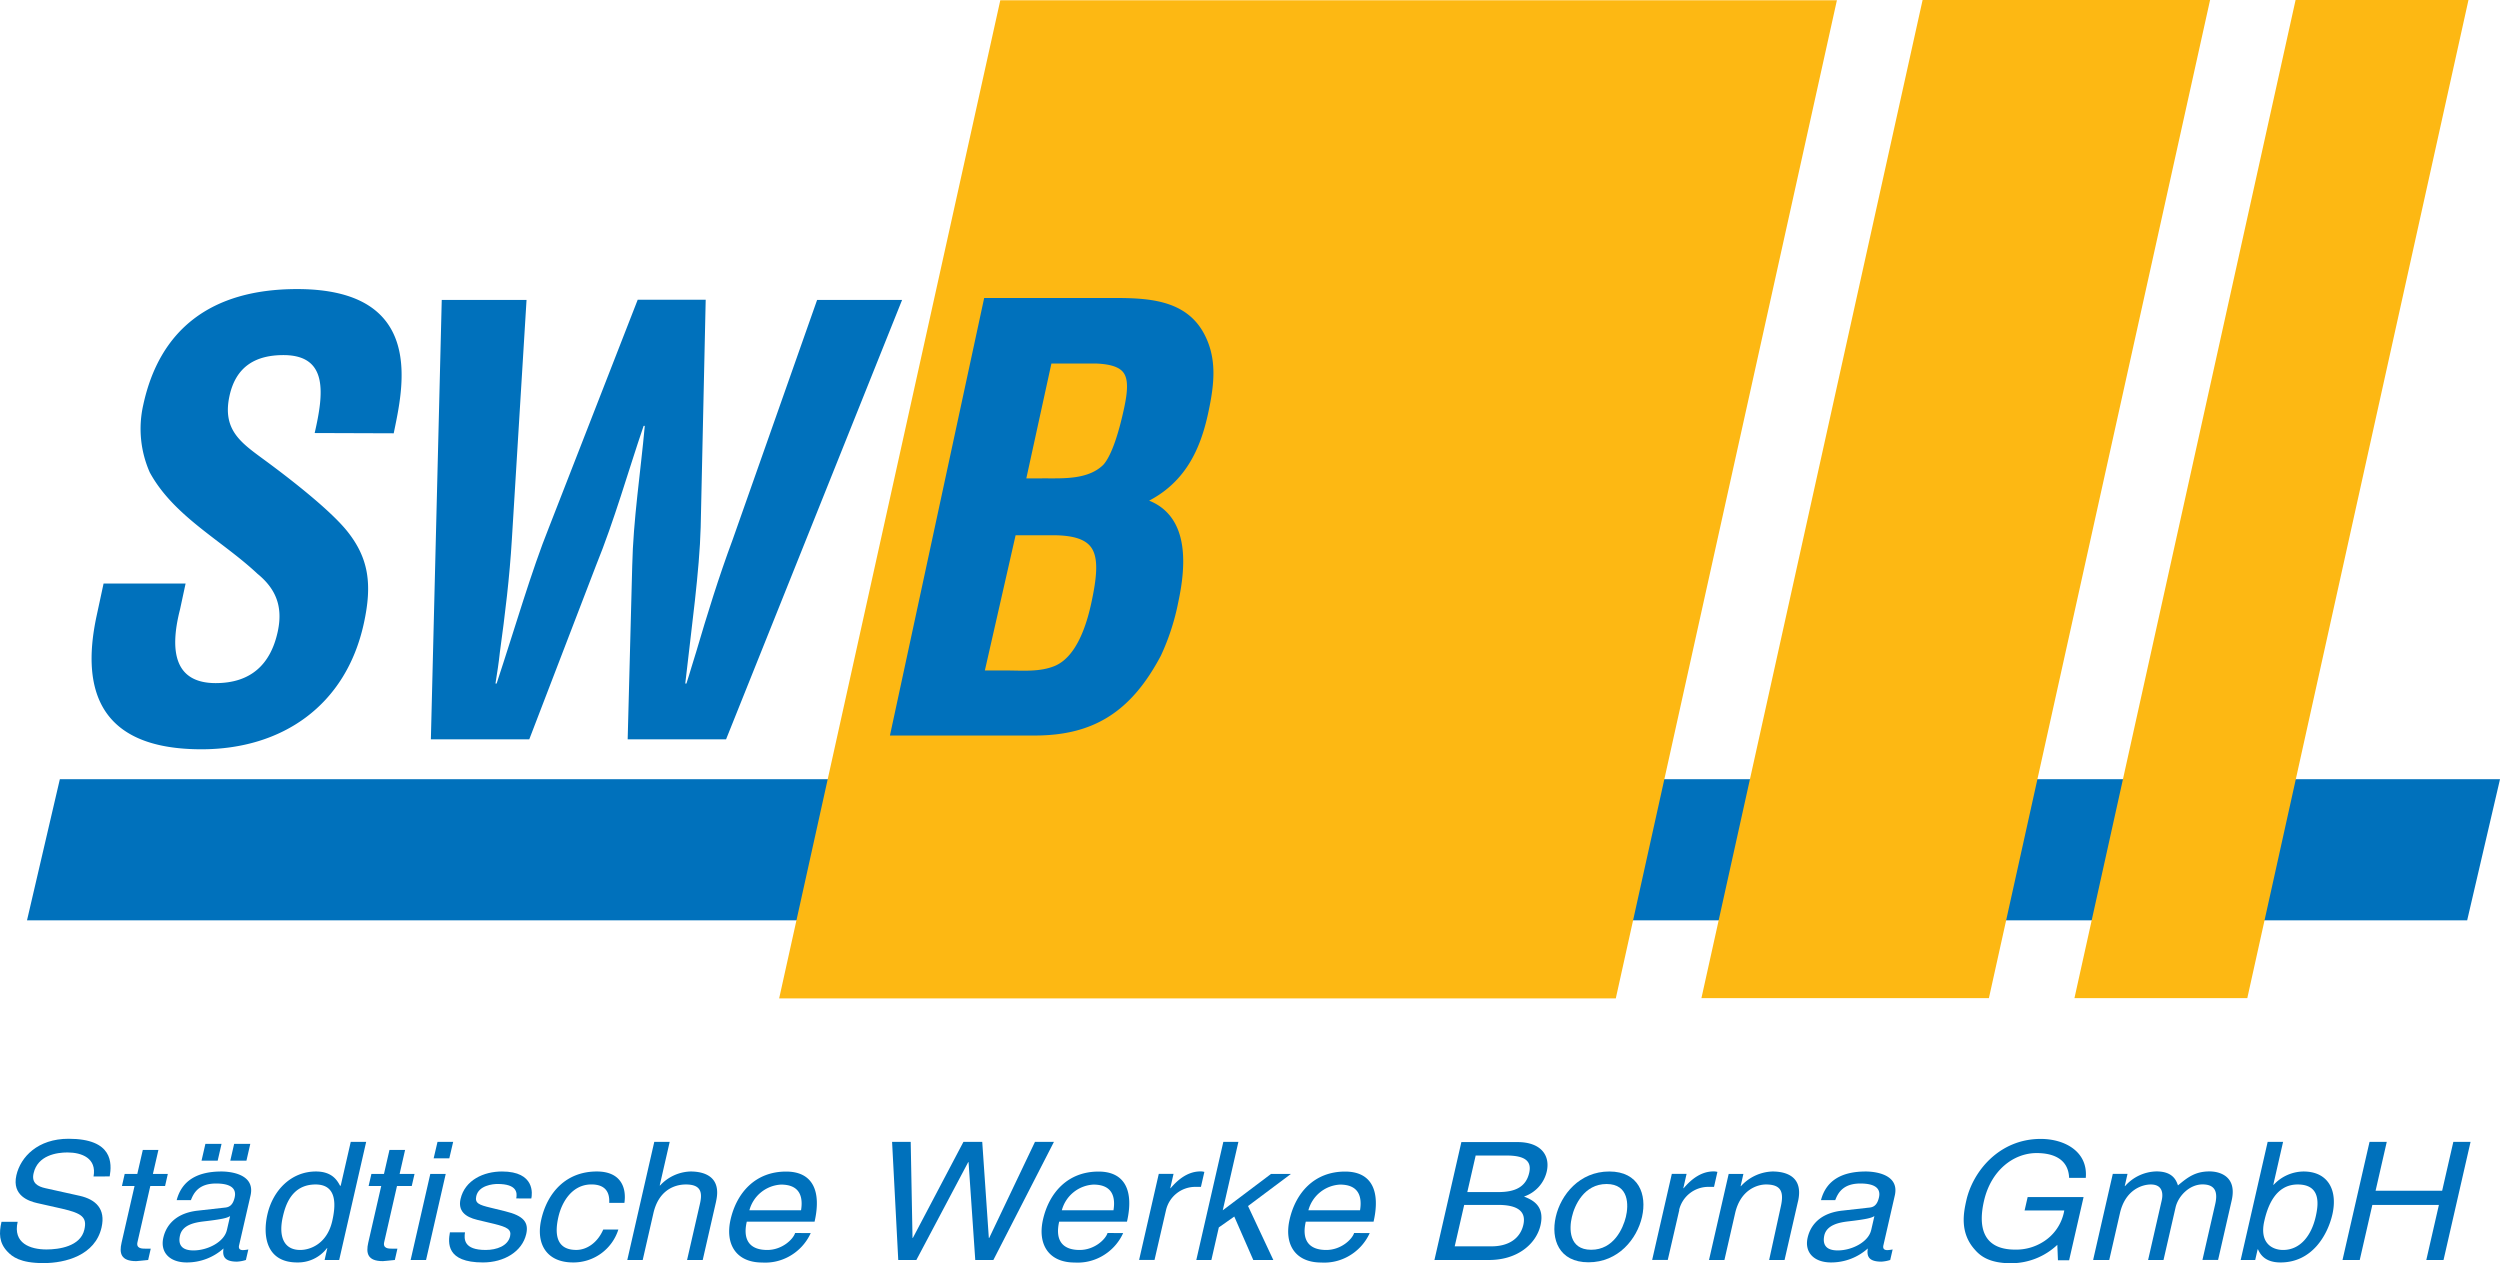 <svg id="Layer_1" data-name="Layer 1" xmlns="http://www.w3.org/2000/svg" viewBox="0 0 648.62 327.71"><defs><style>.cls-1,.cls-2,.cls-3{fill:#0071bc;}.cls-2{fill-rule:evenodd;}.cls-3,.cls-5{stroke:#0071bc;}.cls-3,.cls-4{stroke-miterlimit:3.86;stroke-width:3.1px;}.cls-4{fill:#fdb813;stroke:#fdb813;}.cls-5{fill:none;stroke-miterlimit:3.86;stroke-width:2.92px;}</style></defs><title>LogoSWB_FreeH</title><path class="cls-1" d="M663.46,682.22c.58-3.37.89-9.77-10.66-9.77-8,0-12.45,4.7-13.55,9.47-1.22,5.34,3.34,6.75,5.4,7.22l6.44,1.45c5.16,1.19,6.54,2.22,5.8,5.42-1,4.39-6.61,5.16-9.83,5.16-4.24,0-8.75-1.62-7.48-7.17h-4.19c-.66,2.86-.69,5.42,1.58,7.77,1.19,1.23,3.2,2.94,9.32,2.94,5.67,0,13.4-2,15.06-9.26,1.11-4.86-1.56-7.25-5.63-8.19l-9-2c-1.84-.42-3.63-1.28-3-3.88,1.06-4.65,6-5.38,8.78-5.38,3.73,0,7.63,1.5,6.77,6.23Z" transform="translate(-635 -377)"/><path class="cls-1" d="M677.83,684.7l.71-3.12h-3.87l1.43-6.23h-4.05l-1.43,6.23h-3.27l-.71,3.12h3.27l-3.37,14.72c-.62,2.69-.22,4.78,3.79,4.78.41,0,1.6-.17,3.11-.3l.67-2.94h-1.43c-.83,0-2.44,0-2-1.75L674,684.7Z" transform="translate(-635 -377)"/><path class="cls-2" d="M692.48,673.77h-4.19l-1,4.36h4.19l1-4.36Zm7.46,0h-4.19l-1,4.36h4.19l1-4.36Zm-15.41,14.6c.67-1.71,1.91-4.31,6.52-4.31,3.82,0,5.37,1.28,4.83,3.63s-1.74,2.56-2.72,2.64l-6.86.77c-6.9.77-8.49,5.12-8.92,7-.88,3.84,1.66,6.44,6.08,6.44a14.23,14.23,0,0,0,9.53-3.63c-.25,1.71-.09,3.42,3.5,3.42a9,9,0,0,0,2.31-.43l.63-2.73a9.74,9.74,0,0,1-1.38.17c-.83,0-1.24-.38-1-1.32L700,687.17c1.31-5.71-5.58-6.23-7.51-6.23-5.94,0-10.24,2.09-11.65,7.43Zm9.32,7.81c-.69,3-4.89,5.24-8.66,5.24-3,0-4.05-1.45-3.49-3.88.64-2.81,3.95-3.37,6-3.63,5.15-.59,6.24-.93,7-1.4l-.84,3.67Z" transform="translate(-635 -377)"/><path class="cls-2" d="M730,673.26h-4l-2.56,11.18-.16.3c-.68-1.28-1.94-3.8-6.32-3.8-6.4,0-11.15,4.87-12.58,11.14-1.22,5.33-.46,12.46,7.74,12.46a9.45,9.45,0,0,0,7.71-3.71h.09l-.7,3.07H723l7-30.64Zm-21.62,19.42c.65-2.86,2.24-8.37,8.5-8.37,5.85,0,5.15,5.85,4.32,9.48-1.35,5.93-5.72,7.51-8.3,7.51-4.42,0-5.64-3.72-4.52-8.62Z" transform="translate(-635 -377)"/><path class="cls-1" d="M741.83,684.7l.72-3.12h-3.87l1.42-6.23h-4.05l-1.43,6.23h-3.26l-.72,3.12h3.27l-3.37,14.72c-.61,2.69-.21,4.78,3.79,4.78.42,0,1.61-.17,3.11-.3l.67-2.94h-1.42c-.83,0-2.44,0-2-1.75L738,684.7Z" transform="translate(-635 -377)"/><path class="cls-2" d="M750.64,681.58h-4l-5.1,22.32h4l5.1-22.32Zm.93-4.05,1-4.27h-4.06l-1,4.27Z" transform="translate(-635 -377)"/><path class="cls-1" d="M772.85,687.94c.25-1.11,1-7-7.61-7-4.74,0-9.62,2.22-10.75,7.13-.7,3.07,1.15,4.65,4.34,5.42l4.45,1.06c3.27.82,4.47,1.41,4.06,3.21-.57,2.47-3.44,3.54-6.34,3.54-5.71,0-5.62-2.82-5.36-4.57h-3.91c-.48,2.69-1,7.81,8.57,7.81,5.44,0,10.17-2.77,11.23-7.38.69-3-.67-4.74-5.43-5.89l-3.83-.94c-3-.72-4.12-1.15-3.7-3,.64-2.77,4.27-3.15,5.52-3.15,5.11,0,5.12,2.34,4.85,3.75Z" transform="translate(-635 -377)"/><path class="cls-1" d="M797,689.09c.57-3.88-.85-8.15-7.16-8.15-8,0-12.82,5.51-14.4,12.42-1.48,6.44,1.45,11.18,8.22,11.18A12.22,12.22,0,0,0,795.43,696h-3.92c-1.47,3.41-4.25,5.29-7,5.29-5.58,0-5.51-4.74-4.63-8.58s3.54-8.41,8.56-8.41c3.41,0,4.79,1.8,4.62,4.78Z" transform="translate(-635 -377)"/><path class="cls-1" d="M820.78,688.71c1.46-6.36-2.92-7.77-6.65-7.77a11.19,11.19,0,0,0-7.87,3.63h-.1l2.59-11.31h-4l-7,30.64h4l2.78-12.16c1.29-5.63,5.11-7.43,8.43-7.43,3.86,0,4.34,2,3.64,5l-3.34,14.59h4.06l3.47-15.19Z" transform="translate(-635 -377)"/><path class="cls-2" d="M841.29,696.9c-.52,1.67-3.4,4.4-7.22,4.4-4.65,0-6.39-2.69-5.32-7.34h17.59c1.8-7.9-.43-13-7.39-13-8,0-12.81,5.51-14.4,12.42-1.47,6.44,1.45,11.18,8.22,11.18a12.77,12.77,0,0,0,6.89-1.54,13.06,13.06,0,0,0,5.68-6.1ZM829.43,691a9,9,0,0,1,8.2-6.66c4.93,0,5.76,3.2,5.2,6.66Z" transform="translate(-635 -377)"/><polygon class="cls-1" points="251.2 301.51 251.29 301.51 253.03 326.9 257.73 326.9 273.44 296.26 268.52 296.26 256.65 321.18 256.55 321.18 254.84 296.26 249.96 296.26 236.84 321.18 236.75 321.18 236.28 296.26 231.45 296.26 233.05 326.9 237.75 326.9 251.2 301.51 251.2 301.51"/><path class="cls-2" d="M922.35,696.9c-.52,1.67-3.4,4.4-7.23,4.4-4.65,0-6.38-2.69-5.32-7.34h17.59c1.81-7.9-.43-13-7.38-13-8,0-12.82,5.51-14.4,12.42-1.47,6.44,1.45,11.18,8.22,11.18a12.77,12.77,0,0,0,6.89-1.54,13.06,13.06,0,0,0,5.68-6.1ZM910.49,691a9,9,0,0,1,8.2-6.66c4.92,0,5.76,3.2,5.2,6.66Z" transform="translate(-635 -377)"/><path class="cls-1" d="M937.53,690.93a7.8,7.8,0,0,1,7.54-6h1.51l.89-3.88a3.35,3.35,0,0,0-1-.13c-3,0-5.55,1.75-7.76,4.36h-.09l.85-3.72h-3.83l-5.1,22.32h4l3-13Z" transform="translate(-635 -377)"/><polygon class="cls-1" points="323.8 312.9 334.92 304.58 329.76 304.58 317.24 314.01 321.3 296.26 317.39 296.26 310.38 326.9 314.29 326.9 316.22 318.45 320.23 315.63 325.16 326.9 330.36 326.9 323.8 312.9 323.8 312.9"/><path class="cls-2" d="M986.32,696.9c-.52,1.67-3.4,4.4-7.22,4.4-4.65,0-6.39-2.69-5.32-7.34h17.59c1.8-7.9-.43-13-7.39-13-8,0-12.81,5.51-14.39,12.42-1.48,6.44,1.44,11.18,8.21,11.18a12.77,12.77,0,0,0,6.89-1.54,13.06,13.06,0,0,0,5.68-6.1ZM974.46,691a9,9,0,0,1,8.2-6.66c4.93,0,5.76,3.2,5.2,6.66Z" transform="translate(-635 -377)"/><path class="cls-2" d="M1017.81,676.8h8.1c5,0,6.49,1.63,5.84,4.48-.86,3.76-3.76,5-8,5h-8.06l2.16-9.43Zm-10.67,27.1h14.23c7.32,0,12.18-4.14,13.31-9,1.2-5.24-2.3-6.65-4.28-7.46a9,9,0,0,0,5.88-6.4c1-4.19-1.41-7.73-7.58-7.73h-14.55l-7,30.64Zm7.74-14.29h8.79c3.64,0,7.54.85,6.56,5.16-.78,3.41-3.63,5.59-8.28,5.59h-9.53l2.46-10.75Z" transform="translate(-635 -377)"/><path class="cls-2" d="M1038.64,692.72c-1.32,5.76.8,11.78,8.49,11.78s12.57-6,13.89-11.78-.81-11.78-8.5-11.78-12.57,6-13.88,11.78Zm4.19,0c.68-3,3.15-8.53,9-8.53s5.73,5.54,5,8.53-3.15,8.53-9,8.53-5.73-5.54-5-8.53Z" transform="translate(-635 -377)"/><path class="cls-1" d="M1070.64,690.93a7.8,7.8,0,0,1,7.54-6h1.52l.88-3.88a3.35,3.35,0,0,0-1-.13c-3,0-5.55,1.75-7.76,4.36h-.09l.85-3.72h-3.83l-5.1,22.32h4.05l3-13Z" transform="translate(-635 -377)"/><path class="cls-1" d="M1101.49,688.71c1.45-6.36-2.92-7.77-6.65-7.77a11.57,11.57,0,0,0-8.15,3.8h-.09l.72-3.16h-3.82l-5.1,22.32h4l2.78-12.16c1.39-6.06,5.75-7.43,8-7.43,4,0,4.71,2,3.82,5.85L1094,703.9h4l3.48-15.19Z" transform="translate(-635 -377)"/><path class="cls-2" d="M1111.15,688.37c.66-1.71,1.9-4.31,6.51-4.31,3.82,0,5.37,1.28,4.83,3.63s-1.73,2.56-2.72,2.64l-6.85.77c-6.9.77-8.5,5.12-8.93,7-.88,3.84,1.66,6.44,6.08,6.44a14.23,14.23,0,0,0,9.53-3.63c-.25,1.71-.09,3.42,3.51,3.42a9,9,0,0,0,2.3-.43l.63-2.73a9.74,9.74,0,0,1-1.38.17c-.82,0-1.24-.38-1-1.32l2.94-12.85c1.31-5.71-5.58-6.23-7.51-6.23-5.94,0-10.24,2.09-11.64,7.43Zm9.31,7.81c-.69,3-4.89,5.24-8.66,5.24-3,0-4-1.45-3.49-3.88.64-2.81,4-3.37,6-3.63,5.15-.59,6.24-.93,7-1.4l-.84,3.67Z" transform="translate(-635 -377)"/><path class="cls-1" d="M1160.26,691.06h10.31a11.92,11.92,0,0,1-5.5,8.15,13.11,13.11,0,0,1-7.22,2c-8.79,0-9.54-6.4-8.11-12.63,1.83-8,7.72-12.42,13.66-12.42,3.64,0,8.22,1.11,8.43,6.44h4.32c.61-6.86-5.51-10.11-11.68-10.11-10.78,0-17.58,8.41-19.29,15.88-.74,3.24-1.8,8.49,2.25,12.92,1.35,1.54,3.67,3.46,9.34,3.46a17.55,17.55,0,0,0,12-4.78l.16,4h2.9l3.75-16.39h-14.51l-.81,3.55Z" transform="translate(-635 -377)"/><path class="cls-1" d="M1178.24,703.9h4l2.78-12.16c1.39-6.06,5.75-7.43,8-7.43,3,0,3.26,2.27,2.83,4.14l-3.53,15.45h4l3.12-13.61c.68-3,3.62-6,7-6s4,2.1,3.28,5.17l-3.3,14.42h4.06l3.53-15.45c1.43-6.27-3.16-7.51-5.74-7.51-3.73,0-5.7,1.54-8.2,3.63-.42-1.19-1.24-3.63-5.57-3.63a11.18,11.18,0,0,0-8.15,3.8h-.09l.72-3.16h-3.82l-5.1,22.32Z" transform="translate(-635 -377)"/><path class="cls-2" d="M1220.11,703.9l.63-2.77h.09c.55,1.23,1.75,3.41,5.85,3.41,8.2,0,12.22-7.13,13.45-12.46,1.43-6.27-1.1-11.14-7.5-11.14a10.76,10.76,0,0,0-7.74,3.46h-.09l2.54-11.14h-4l-7,30.64Zm15.69-11.22c-1.12,4.9-4,8.62-8.47,8.62-2.58,0-6.22-1.58-4.86-7.51.82-3.63,2.81-9.48,8.66-9.48,6.26,0,5.32,5.51,4.67,8.37Z" transform="translate(-635 -377)"/><polygon class="cls-1" points="633.61 308.94 616.34 308.94 619.24 296.26 614.77 296.26 607.76 326.9 612.23 326.9 615.5 312.61 632.77 312.61 629.5 326.9 633.97 326.9 640.98 296.26 636.51 296.26 633.61 308.94 633.61 308.94"/><polygon class="cls-3" points="16.76 203.71 646.67 203.71 638.87 237.23 8.96 237.23 16.76 203.71 16.76 203.71"/><polygon class="cls-4" points="260.77 1.62 474.65 1.62 417.97 257.48 204.08 257.48 260.77 1.62 260.77 1.62"/><polygon class="cls-4" points="500.06 1.55 571.47 1.55 514.77 257.42 443.36 257.42 500.06 1.55 500.06 1.55"/><polygon class="cls-4" points="596.83 1.55 638.51 1.55 581.81 257.42 540.14 257.42 596.83 1.55 596.83 1.55"/><path class="cls-1" d="M737.15,489.42C739.42,478.17,746,452,712.07,452c-22.49,0-35.72,10.64-39.91,30.09a28,28,0,0,0,1.7,17.48c6.21,11.39,18.7,17.63,27.93,26.29,4.65,3.79,6.71,8.35,5.27,15-1.87,8.67-7.14,13.37-16.1,13.37-10.49,0-12.1-8-9.25-19.14l1.44-6.69H661.87l-1.8,8.36c-4.38,20.36,1.66,34.64,27.19,34.64,20.82,0,37.53-11.24,42.17-32.82,2.13-9.87,1.33-16.72-4.43-23.86-4.68-5.77-15.77-14.28-21.81-18.69-5.77-4.25-10.52-7.6-8.66-16.26,1.67-7.75,6.86-10.64,14-10.64,11.7,0,10.45,10,8.11,20.22Z" transform="translate(-635 -377)"/><path class="cls-1" d="M818.08,454.77H800.45l-23,59c-4.58,11.39-8.79,26-13.6,40.57h-.3c.43-2.73.87-5.47,1.15-8.2,1.34-9.73,2.52-19.45,3.1-29.18l3.81-62.15h-22l-2.82,114h25.53l17.28-45c4.87-12,8.25-24.16,12.39-36.32h.3c-1.1,12.16-3,24.31-3.26,36.32l-1.18,45h25.53l45.67-114H847l-21.9,62.15c-3.61,9.73-6.62,19.45-9.48,29.18-.89,2.73-1.63,5.47-2.53,8.2h-.3c1.63-14.58,3.7-29.18,4-40.57l1.3-59Z" transform="translate(-635 -377)"/><path class="cls-2" d="M888.69,552.41l8.64-38h10.86c13.47,0,14.1,6.69,11.4,19.23-1.26,5.89-4,14.9-10.48,17.53-4.24,1.71-8.78,1.24-13.27,1.24Zm10.77-49.82,7.15-32.74h12.57c9.84.31,10.76,4.65,8.9,13.32-1.2,5.57-3.1,12.46-5.74,15.4-4.34,4.33-11.09,4-16.35,4Zm4,63.78c14.75,0,24-5.9,31.42-19.91a59.05,59.05,0,0,0,4.4-13.57c3.08-14.3.75-24-10.55-25.65,12.16-4.43,16.26-13.87,18.32-23.45,1.62-7.52,2.25-13.86-1.16-19.91-4.28-7.52-12.86-8.11-21.7-8.11H891.52L867.7,566.37Z" transform="translate(-635 -377)"/><path class="cls-5" d="M888.69,552.41l8.64-38h10.86c13.47,0,14.1,6.69,11.4,19.23-1.26,5.89-4,14.9-10.48,17.53-4.24,1.71-8.78,1.24-13.27,1.24Zm10.77-49.82,7.15-32.74h12.57c9.84.31,10.76,4.65,8.9,13.32-1.2,5.57-3.1,12.46-5.74,15.4-4.34,4.33-11.09,4-16.35,4Zm4,63.78c14.75,0,24-5.9,31.42-19.91a59.05,59.05,0,0,0,4.4-13.57c3.08-14.3.75-24-10.55-25.65,12.16-4.43,16.26-13.87,18.32-23.45,1.62-7.52,2.25-13.86-1.16-19.91-4.28-7.52-12.86-8.11-21.7-8.11H891.52L867.7,566.37Z" transform="translate(-635 -377)"/></svg>